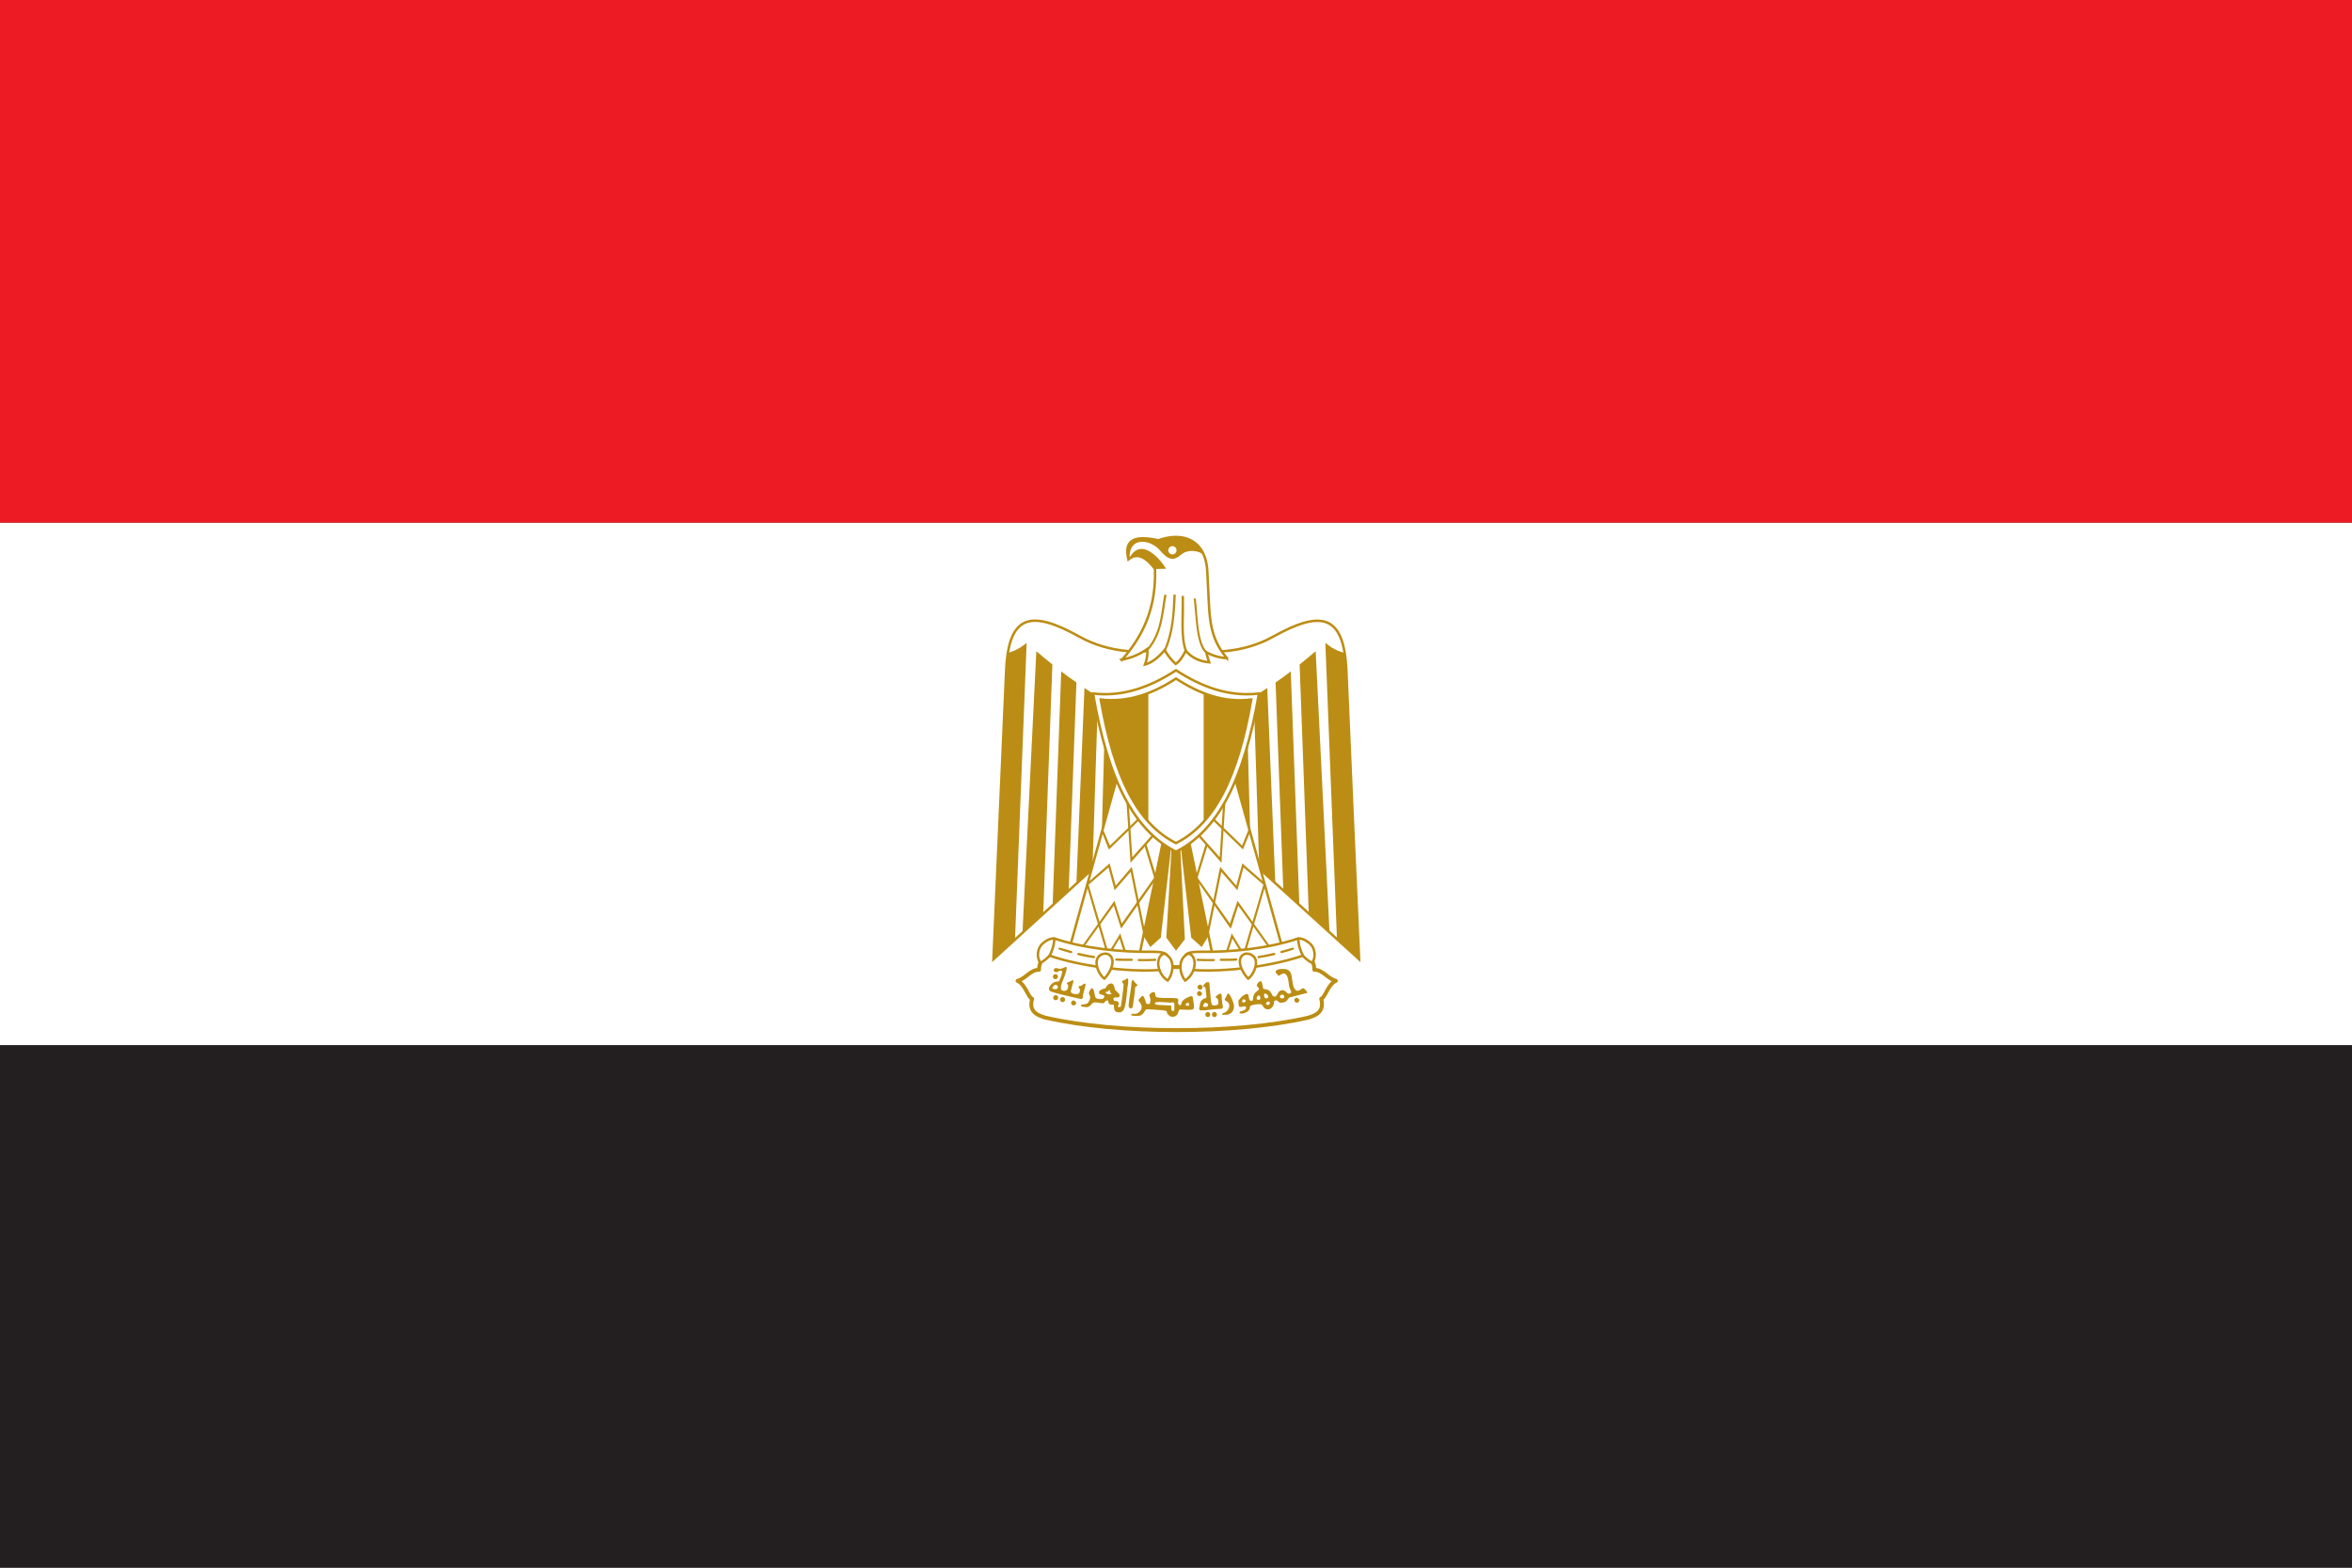 <svg id="Layer_2" xmlns="http://www.w3.org/2000/svg" viewBox="0 0 85.04 56.69"><rect x="0" y="0" width="85.04" height="56.69" fill="#333333" stroke="none"/><defs><style>.cls-1,.cls-2{stroke-width:.09px;stroke:#bc8d14}.cls-1,.cls-2,.cls-4{fill-rule:evenodd}.cls-1,.cls-2{fill:#fff}.cls-1{stroke-linecap:round;stroke-linejoin:round}.cls-2{stroke-miterlimit:22.93}.cls-4{fill:#bc8d14;stroke-width:0}</style></defs><g id="flag"><path stroke-width="0" fill="#fff" d="M0 18.9h85.04v18.9H0z"/><path class="cls-2" d="M42.52 28.67c2.21 2.01 4.41 4.02 6.62 6.02-.16-3.48-.31-6.96-.46-10.44-.09-2.08-.95-2.17-2.66-1.22-1 .56-2.42.73-3.49.25-1.06.48-2.49.31-3.49-.25-1.71-.95-2.57-.87-2.66 1.22-.15 3.48-.31 6.96-.46 10.44 2.2-2.01 4.41-4.02 6.62-6.02z"/><path class="cls-4" d="M39.81 31.13l.62-.57.15-5.13-.61-.16-.16 5.86zm5.42 0l-.63-.57-.14-5.13.61-.16.16 5.86zm-6.31.8l.58-.53.2-6.21c-.17-.1-.33-.2-.49-.31l-.29 7.05zm7.19 0l-.58-.53-.2-6.21c.17-.1.33-.2.49-.31l.29 7.05zm-8.05.79l.58-.53.28-7.51c-.19-.13-.37-.26-.55-.4l-.31 8.44z"/><path stroke-width="0" fill="#fff" fill-rule="evenodd" d="M42.07 28.61l-1.52 6.46h3.67l-1.31-6.43-.84-.03z"/><path class="cls-4" d="M46.98 32.72l-.58-.53-.28-7.51c.19-.13.37-.26.55-.4l.31 8.44zm-10.01.99l.75-.68.33-9c-.2-.16-.39-.32-.58-.48l-.5 10.16zm11.1 0l-.75-.68-.33-9c.2-.16.39-.32.58-.48l.5 10.16zm-12.17.98l.8-.73.42-10.71c-.22.18-.46.31-.69.36-.03.19-.05.4-.06.63-.15 3.48-.31 6.96-.46 10.44zm13.24 0l-.8-.73-.42-10.71c.22.18.46.31.7.36.03.19.05.4.06.63.16 3.48.31 6.96.46 10.44z"/><path class="cls-2" d="M40.56 23.87c.73-.83 1.25-1.83 1.2-3.3-.33-.43-.65-.6-.96-.34-.13-.57.04-.92 1.08-.69.99-.35 1.72.08 1.77 1.11l.06 1.19c.04.76.13 1.35.65 1.96a1.69 1.69 0 01-.74-.21c.02.12.06.24.1.36-.34-.03-.63-.16-.85-.42-.1.21-.21.38-.36.48-.16-.14-.29-.31-.4-.5-.21.24-.44.45-.71.52.07-.19.1-.37.08-.56-.31.22-.62.33-.93.39z"/><path class="cls-4" d="M40.81 20.24c-.13-.57.04-.92 1.08-.69.77-.27 1.39-.07 1.65.53-.2-.19-.6-.21-.81-.04-.29.25-.47.25-.83-.18-.33-.34-1.07-.47-1.06.31 0 .05-.03 0-.03.07zm1.58-.49c-.08 0-.15.07-.15.15s.07.15.15.15.15-.07.15-.15-.07-.15-.15-.15z"/><path class="cls-4" d="M41.77 20.59c-.33-.44-.65-.62-.96-.35.01-.03.01-.04.03-.07.5-.9 1.35.4 1.31.4-.1 0-.23 0-.38.01zm.41.92c-.03.15-.05.29-.07.43-.09.55-.17 1.08-.58 1.57l-.06-.05c.4-.48.48-1 .56-1.53.02-.14.04-.29.07-.43l.08.02zm.33-.02a9.1 9.1 0 01-.08 1.04c-.05.34-.13.68-.28 1.01l-.07-.03c.14-.32.22-.65.27-.98.05-.34.06-.68.08-1.03h.08zm.3.05v.62c-.01.5-.03 1 .11 1.37l-.08.03c-.14-.38-.13-.9-.12-1.4 0-.21.01-.42 0-.61h.08zm.42.09c.02.16.04.34.05.51.05.59.11 1.2.37 1.43l-.05.06c-.28-.24-.34-.88-.39-1.48-.02-.18-.03-.35-.05-.51h.08z"/><path class="cls-2" d="M40.53 27.61l-1.88 6.76 2.52.31 1.05-5.07-1.69-2z"/><path class="cls-4" d="M40.73 27.8l.21 3.2 1.25-1.41.06.05-1.31 1.49-.07.07v-.1l-.22-3.29.08-.01z"/><path class="cls-4" d="M39.89 30.01l.24.57 1.6-1.55.05.06-1.64 1.59-.04.04-.03-.05-.25-.63.07-.03zm1.56.52l.37 1.21v.02l-.01.01-1.23 1.75-.04.06-.03-.07-.24-.76-1.22 1.69-.06-.04 1.26-1.76.05-.06.02.07.24.75 1.17-1.66-.36-1.19.08-.02z"/><path class="cls-4" d="M40.7 34.64l-.22-.7-.38.63-.05.08-.02-.09-.75-2.57.07-.03.73 2.49.38-.62.05-.08.02.09.25.78-.08.02z"/><path class="cls-4" d="M39.29 31.95l.78-.68.05-.05.02.07.2.74.53-.62.05-.06.02.08.47 2.3-.08.01-.45-2.21-.53.61-.05.05-.02-.07-.2-.75-.74.64-.05-.06z"/><path class="cls-2" d="M44.51 27.61l1.88 6.76-2.52.31-1.05-5.07 1.69-2z"/><path class="cls-4" d="M44.3 27.8l-.2 3.2-1.25-1.41-.06.05 1.31 1.49.07.07v-.1l.21-3.29-.08-.01z"/><path class="cls-4" d="M45.14 30.01l-.23.57-1.6-1.55-.06.06 1.65 1.59.04.04.02-.05.26-.63-.08-.03zm-1.55.52l-.37 1.21v.02l.01.01 1.22 1.75.05.06.03-.07.24-.76 1.22 1.69.06-.04-1.26-1.76-.05-.06-.02.07-.25.75-1.17-1.66.37-1.19-.08-.02z"/><path class="cls-4" d="M44.33 34.64l.23-.7.38.63.05.08.02-.09.75-2.57-.07-.03-.73 2.49-.38-.62-.05-.08-.02.09-.25.78.07.02z"/><path class="cls-4" d="M45.75 31.95l-.78-.68-.05-.05-.02.07-.2.74-.53-.62-.05-.06-.02.08-.47 2.3.08.01.45-2.21.53.61.05.05.02-.07.2-.75.74.64.05-.06z"/><path d="M37.82 36.81c-.24-.08-.65-.18-.5-.69-.14-.03-.24-.52-.53-.65.3-.08.46-.4.78-.4-.01-.34.25-.64.6-.54 2.05.59 6.7.59 8.75 0 .35-.1.61.2.6.54.31 0 .48.32.78.4-.29.13-.39.62-.53.65.14.51-.26.62-.5.69-2.6.59-6.84.59-9.43 0z" stroke-width=".14" stroke-linecap="round" stroke-linejoin="round" fill="#fff" fill-rule="evenodd" stroke="#bc8d14"/><path class="cls-4" d="M43.37 35.84s.09.04.09.09-.04.09-.09.09-.09-.04-.09-.09.04-.09.09-.09zm3.52.24s.09.04.09.09-.04.09-.09.09-.09-.04-.09-.09.04-.09.09-.09zm-2.52-.11s-.05.11-.07.13c-.05.09.02.08.08.13.12.1.06.27-.04.35-.04.04-.09.04-.13.07-.05.04-.02.05.02.05.06 0 .14 0 .2-.02.14-.05.21-.2.18-.35-.03-.13-.1-.29-.16-.37-.03-.04-.05-.04-.08 0zm-3.44-.52s-.02.08-.02.11c-.02.26-.08.51-.1.76 0 .06-.02.1.05.14.04.02.09 0 .1-.07.02-.13.08-.56.08-.63 0-.09.03-.08.06-.1.01 0 .04-.03.02-.05 0 0-.02-.01-.02-.02a.741.741 0 01-.12-.13c-.02-.03-.03-.02-.04 0zm2.7.06l-.1.1c-.03.03-.05.04 0 .07.03.02.05.02.06.07 0 .04.03.24.03.28 0 .07-.03.07-.07.08-.12.04-.15.13-.17.24-.02.13-.06.19.08.19s.38-.04.56-.05c.1-.01.22.02.19-.13-.03-.1-.03-.24-.04-.35 0-.03 0-.04-.02-.06-.01-.01-.04-.02-.06-.01-.02 0-.03.02-.04.03-.02 0-.03.02-.05.03-.03.02-.07.06-.02.09.08.05.06.08.07.17 0 .04 0 .06-.04.08-.06.02-.17.05-.2-.03-.03-.07-.07-.61-.08-.71 0-.02 0-.05-.01-.06-.02-.03-.04-.03-.07-.01zm-.04.75s.09.03.09.07-.02.08-.06.08-.12.02-.12-.03.05-.12.09-.12zm-4.44-.21v-.02c0-.04.02-.09.03-.13 0-.03.08-.27.07-.3 0-.03-.04-.03-.06-.02-.02.01-.04.03-.05.04-.07.05-.1.03-.12.04-.04.02 0 .09.02.11.02.02.01.19-.1.18-.09 0-.24-.01-.22-.12.01-.05.03-.1.04-.15 0-.03.05-.15.05-.2 0-.06-.06-.02-.09 0-.05.03-.19.05-.13.11.02.02.03.03.03.06 0 .12-.05.2-.18.18-.13-.02-.08-.19-.03-.32.03-.07.16-.4.16-.5 0-.05-.04-.05-.07-.03-.02.01-.05.02-.07.03-.16.06-.15 0-.25 0-.04 0-.08.03-.08.07-.01.06.09.11.17.05.03-.03.09-.04.12-.02.05.04-.07.31-.1.38-.05 0-.11.01-.17.03-.13.05-.28.26-.13.33.15.07.83.22 1.06.27.07.02.1-.02.12-.08zm-.98-.44s.08.03.08.08-.03.08-.08.08-.12 0-.12-.04.08-.12.12-.12zm2.24.75s0 .05.06.06c.03 0 .04 0 .05-.02.02-.04.09-.6.1-.73 0-.02.01-.09 0-.1-.02-.01-.03-.01-.04-.04-.01-.02 0-.04 0-.06.02-.02.03-.01.06-.02.05-.01.12-.11.15-.04v.14c0 .05-.02.09-.02.14-.03.19-.04.5-.1.72-.03.1-.07.17-.16.2h-.08c-.17-.02-.14-.14-.16-.25 0-.04-.04-.03-.09-.03-.06 0-.1-.04-.11-.11 0-.07-.07-.04-.11 0-.04.03-.02.05-.06.06-.02 0-.11 0-.18-.02-.06 0-.17-.03-.22.02-.1.11-.15.17-.32.13-.03 0-.11-.02-.1-.05 0-.02.02-.02.04-.03.13-.02.21-.01.26-.14.06-.14.04-.13 0-.24-.02-.05 0-.09.02-.12s.01 0 .03-.05c.04-.09.1-.02.12.05.01.04.02.07.03.13.02.15.07.17.22.17.02 0 .05 0 .07-.01.02-.01.07-.06.06-.09 0-.03-.06-.05-.1-.06-.04-.01-.09-.02-.09-.06-.02-.11.15-.15.22-.17.02 0 .01 0 .02-.02.03-.06.08-.13.16-.15.11-.03.14.08.16.16.01.07.02.07.07.12.04.04.1.08.11.14 0 .08-.04.08-.1.08-.06 0-.14 0-.12.07.01.07.07.06.09.06.12.02.09.07.1.16zm-.36-.41s.11.01.13 0c0 0 .01-.02 0-.03-.05-.02-.04-.05-.05-.1-.02-.06-.05.05-.12.05h-.03c-.04.02.05.07.07.08zm2.52.73c-.05.08-.15.11-.24.08a.294.294 0 01-.12-.1c-.04-.07 0-.09-.08-.11-.07-.02-.58-.05-.63-.05-.04 0-.05 0-.07.02-.01.01-.03.03-.04.05-.05.09-.11.15-.22.17-.03 0-.3.01-.27-.05.02-.05.12-.01.21-.04.05-.02.1-.07.13-.11.05-.08.05-.16 0-.25-.01-.02-.03-.04-.05-.07-.03-.05-.04-.05 0-.09.02-.03.06-.07.08-.09.03-.03.06-.03.08 0 .03.05.05.11.07.17.01.03.02.08.05.09.03.01.06.02.09 0 .04-.03.02-.09.03-.1.02-.05 0-.09-.01-.13-.02-.05-.04-.07 0-.12.03-.04.09-.08.14-.07.09.02.01.14.1.18.14.05.5.02.69.04.03 0 .05 0 .07.02.05.04 0 .12.02.17 0 .03.04.06.07.06.05 0 .04-.08.07-.13.04-.07.21-.17.31-.19.07-.01.07.01.08.08.02.08.04.22.04.29 0 .07-.02.1-.07.11-.11.02-.29 0-.41 0-.05 0-.05 0-.07.04l-.03.1zm.38-.42c-.07.02-.13.11-.03.11h.05c.04-.01.03 0 .01-.08 0-.02 0-.03-.03-.03zm-.6 0c-.09 0-.52-.05-.58 0-.03.03 0 .06.03.07.09.02.32.02.45.03.1 0 .1 0 .1.08v.05s0 .03.02.05c.06.05.08.02.09-.04v-.17c0-.07-.02-.08-.1-.08zm4.88-.43l-.06-.06c-.04-.04-.07-.04-.12 0-.06.04-.12.09-.19.04-.15-.1-.12-.46-.19-.62-.06-.13-.17-.15-.3-.15-.09 0-.21.02-.24.08-.02.03 0 .07.03.09.02.02.01.01.03.04.02.03.04.04.08.02.08-.04.15-.12.24-.01.07.08.08.27.1.4.02.09.04.12.07.19.01.04 0 .07-.05.08-.07.02-.1-.03-.12-.05-.1-.09-.19-.1-.28 0-.05.06-.06.15-.14.16-.06 0-.09-.04-.1-.08-.08-.14-.11-.16-.26-.19-.05-.01-.05 0-.07-.06 0-.04-.01-.08-.02-.12-.01-.05-.03-.1-.06-.11-.06.01-.18.13-.12.2.03.04.08.06.05.11-.05.07-.15.07-.2.27 0 .03 0 .05-.01.08 0 .06-.06.07-.1.04-.05-.04-.05-.16-.06-.19-.03-.09-.13-.02-.17 0a.57.57 0 00-.14.13c-.05.06-.06.07-.05.12 0 .05 0 .15.04.17.02.01.05 0 .08 0 .02 0 .09-.02.11-.02.03 0 .05.04.04.07-.02.08-.12.09-.18.11-.04.01-.08.07-.03.08.09.02.22-.03.29-.09.03-.03.06-.07.06-.12 0-.04.02-.06.04-.07.05-.03.26-.07.35-.05.02 0 .03 0 .04.01.06.05.06.17.23.17.07 0 .13-.04.18-.12.05-.09 0-.17.08-.2.06-.02.1.03.13.06.05.04.14.02.2 0 .07-.02.09-.06.13-.11.07-.09.08-.06.15-.08.16-.05.32-.08.48-.13h.03c.05-.02.04-.04.01-.07zm-.8.2c.02.12-.19.09-.15-.01.01-.03.05-.05.08-.05.04 0 .06.02.07.06zm-.6.2c.1-.05.12.12 0 .11-.03 0-.06-.02-.05-.06 0-.02.03-.04.05-.05zm-.36-.21s.06-.04.08 0c.01.02.02.05.02.08 0 .06-.05.06-.1.05-.05-.01-.04-.09 0-.12zm.25.04c-.03-.07-.02-.17.07-.11.04.02.07.08.07.11 0 .02-.1.09-.14 0zm-.77.08s.08 0 .09.04c0 .04-.02.07-.06.07-.05 0-.07-.01-.07-.03 0-.02.02-.06.04-.08zm-6.78-.15c.05 0 .09.04.09.09s-.04.09-.09.09-.09-.04-.09-.09.04-.09.09-.09zm.65.19s.09.04.09.09-.04.09-.09.09-.09-.04-.09-.09.04-.09.09-.09zm-.4-.12c.05 0 .09.04.09.09s-.04.09-.09.09-.09-.04-.09-.09.04-.09.09-.09zm-.26-.83c.05 0 .09.04.09.09s-.04.09-.09.09-.09-.04-.09-.09.04-.09.09-.09zm5.51 1.37c.05 0 .09.04.09.09s-.04.09-.09.09-.09-.04-.09-.09.04-.09.09-.09zm.24 0c.05 0 .09.04.09.09s-.04.09-.09.09-.09-.04-.09-.09.04-.09.09-.09zm-.52-.99c.05 0 .09.04.09.09s-.04.09-.09.09-.09-.04-.09-.09.04-.09.09-.09z"/><path class="cls-1" d="M38.27 34.04c-.07.29-.38.64-.65.78-.16-.21-.1-.55.08-.7.1-.09.25-.18.38-.18.08 0 .2.06.19.11z"/><path class="cls-1" d="M37.95 34.56c1.07.37 2.75.6 3.97.52.09-.24.72-.66-.23-.66-1.16.02-2.49-.12-3.57-.48 0 .21-.08.46-.17.62z"/><path class="cls-2" d="M39.71 34.61c-.16.22.02.64.22.78.16-.16.35-.48.28-.71-.07-.25-.37-.24-.5-.07zm2.29-.09c-.25.25-.09.75.22.94.18-.22.25-.63.05-.85-.1-.11-.19-.15-.27-.08z"/><path class="cls-4" d="M38.3 34.35s-.03-.03-.03-.05c0-.02.03-.03.05-.03l.21.06.21.06c.02 0 .03.03.03.05 0 .02-.03.03-.05.03l-.21-.06c-.07-.02-.14-.04-.21-.07zm.68.19s-.04-.03-.03-.05c0-.02.03-.04.05-.03l.28.06c.1.02.19.04.28.05.02 0 .04.02.03.05 0 .02-.02.04-.05.03-.1-.02-.19-.03-.29-.05l-.28-.06zm1.38.2s-.04-.02-.04-.04.02-.04.04-.04c.1 0 .19.01.28.01h.28c.02 0 .04.02.04.04s-.02.04-.04.04h-.29c-.1 0-.19 0-.29-.01zm.81.02s-.04-.02-.04-.04.02-.04.04-.04h.19c.13 0 .27 0 .41-.01.02 0 .04.02.04.04s-.01.04-.04.04c-.14.01-.28.01-.42.01h-.18z"/><path class="cls-1" d="M46.79 34.04c.06.29.38.65.65.78.16-.21.1-.55-.08-.7-.1-.09-.25-.18-.38-.18-.08 0-.2.06-.19.11z"/><path class="cls-1" d="M47.11 34.56c-1.07.37-2.75.6-3.97.52-.09-.24-.72-.66.23-.66 1.16.02 2.49-.12 3.57-.48 0 .21.08.46.17.62z"/><path class="cls-2" d="M45.35 34.61c.16.22-.02.64-.22.78-.16-.16-.35-.48-.29-.71.07-.25.37-.24.5-.07zm-2.28-.09c.25.25.09.75-.22.94-.18-.22-.25-.63-.05-.85.1-.11.19-.15.27-.08z"/><path class="cls-4" d="M46.76 34.35s.03-.03.03-.05c0-.02-.03-.03-.05-.03l-.21.06-.21.06c-.02 0-.03.03-.03.05 0 .02.03.03.05.03l.21-.06c.07-.02.14-.04.21-.07zm-.68.19s.04-.03.03-.05c0-.02-.03-.04-.05-.03l-.28.06c-.1.02-.19.04-.28.05-.02 0-.04.02-.03.05 0 .02.02.04.05.03.1-.02.19-.03.29-.05l.28-.06zm-1.38.2s.04-.02.04-.04-.02-.04-.04-.04c-.09 0-.19.01-.28.01h-.28c-.02 0-.04.02-.04.04s.02.04.04.04h.29c.1 0 .19 0 .29-.01zm-.81.02s.04-.02.04-.04-.02-.04-.04-.04h-.18c-.14 0-.27 0-.41-.01-.02 0-.04.02-.04.04s.01.04.04.04c.14.01.28.01.42.01h.18zm-1.49-4.59l-.43 3.74-.38.34-.26-.43.81-3.74.26.09zm.24 0l.43 3.74.38.34.26-.43-.81-3.74-.26.09z"/><path class="cls-4" d="M42.52 34.38l-.35-.47.21-3.59.28.01.18 3.64-.32.41z"/><path class="cls-2" d="M42.52 30.8c-1.51-.76-2.46-2.58-3-5.72 1.11.13 2.09-.25 3-.84.91.59 1.89.97 3 .84-.54 3.14-1.49 4.96-3 5.72z"/><path class="cls-2" d="M42.52 30.49c-1.37-.69-2.23-2.34-2.72-5.19 1.01.11 1.89-.22 2.72-.76.83.54 1.71.88 2.72.76-.49 2.85-1.35 4.5-2.72 5.19z"/><path class="cls-4" d="M39.8 25.3c.36 2.08.91 3.52 1.72 4.41v-4.65c-.54.21-1.1.31-1.72.24zm5.44 0c-.36 2.08-.91 3.52-1.72 4.41v-4.65c.54.21 1.1.31 1.72.24z"/><path fill="#231f20" stroke-width="0" d="M0 37.8h85.04v18.9H0z"/><path fill="#ed1c24" stroke-width="0" d="M0 0h85.04v18.9H0z"/></g></svg>